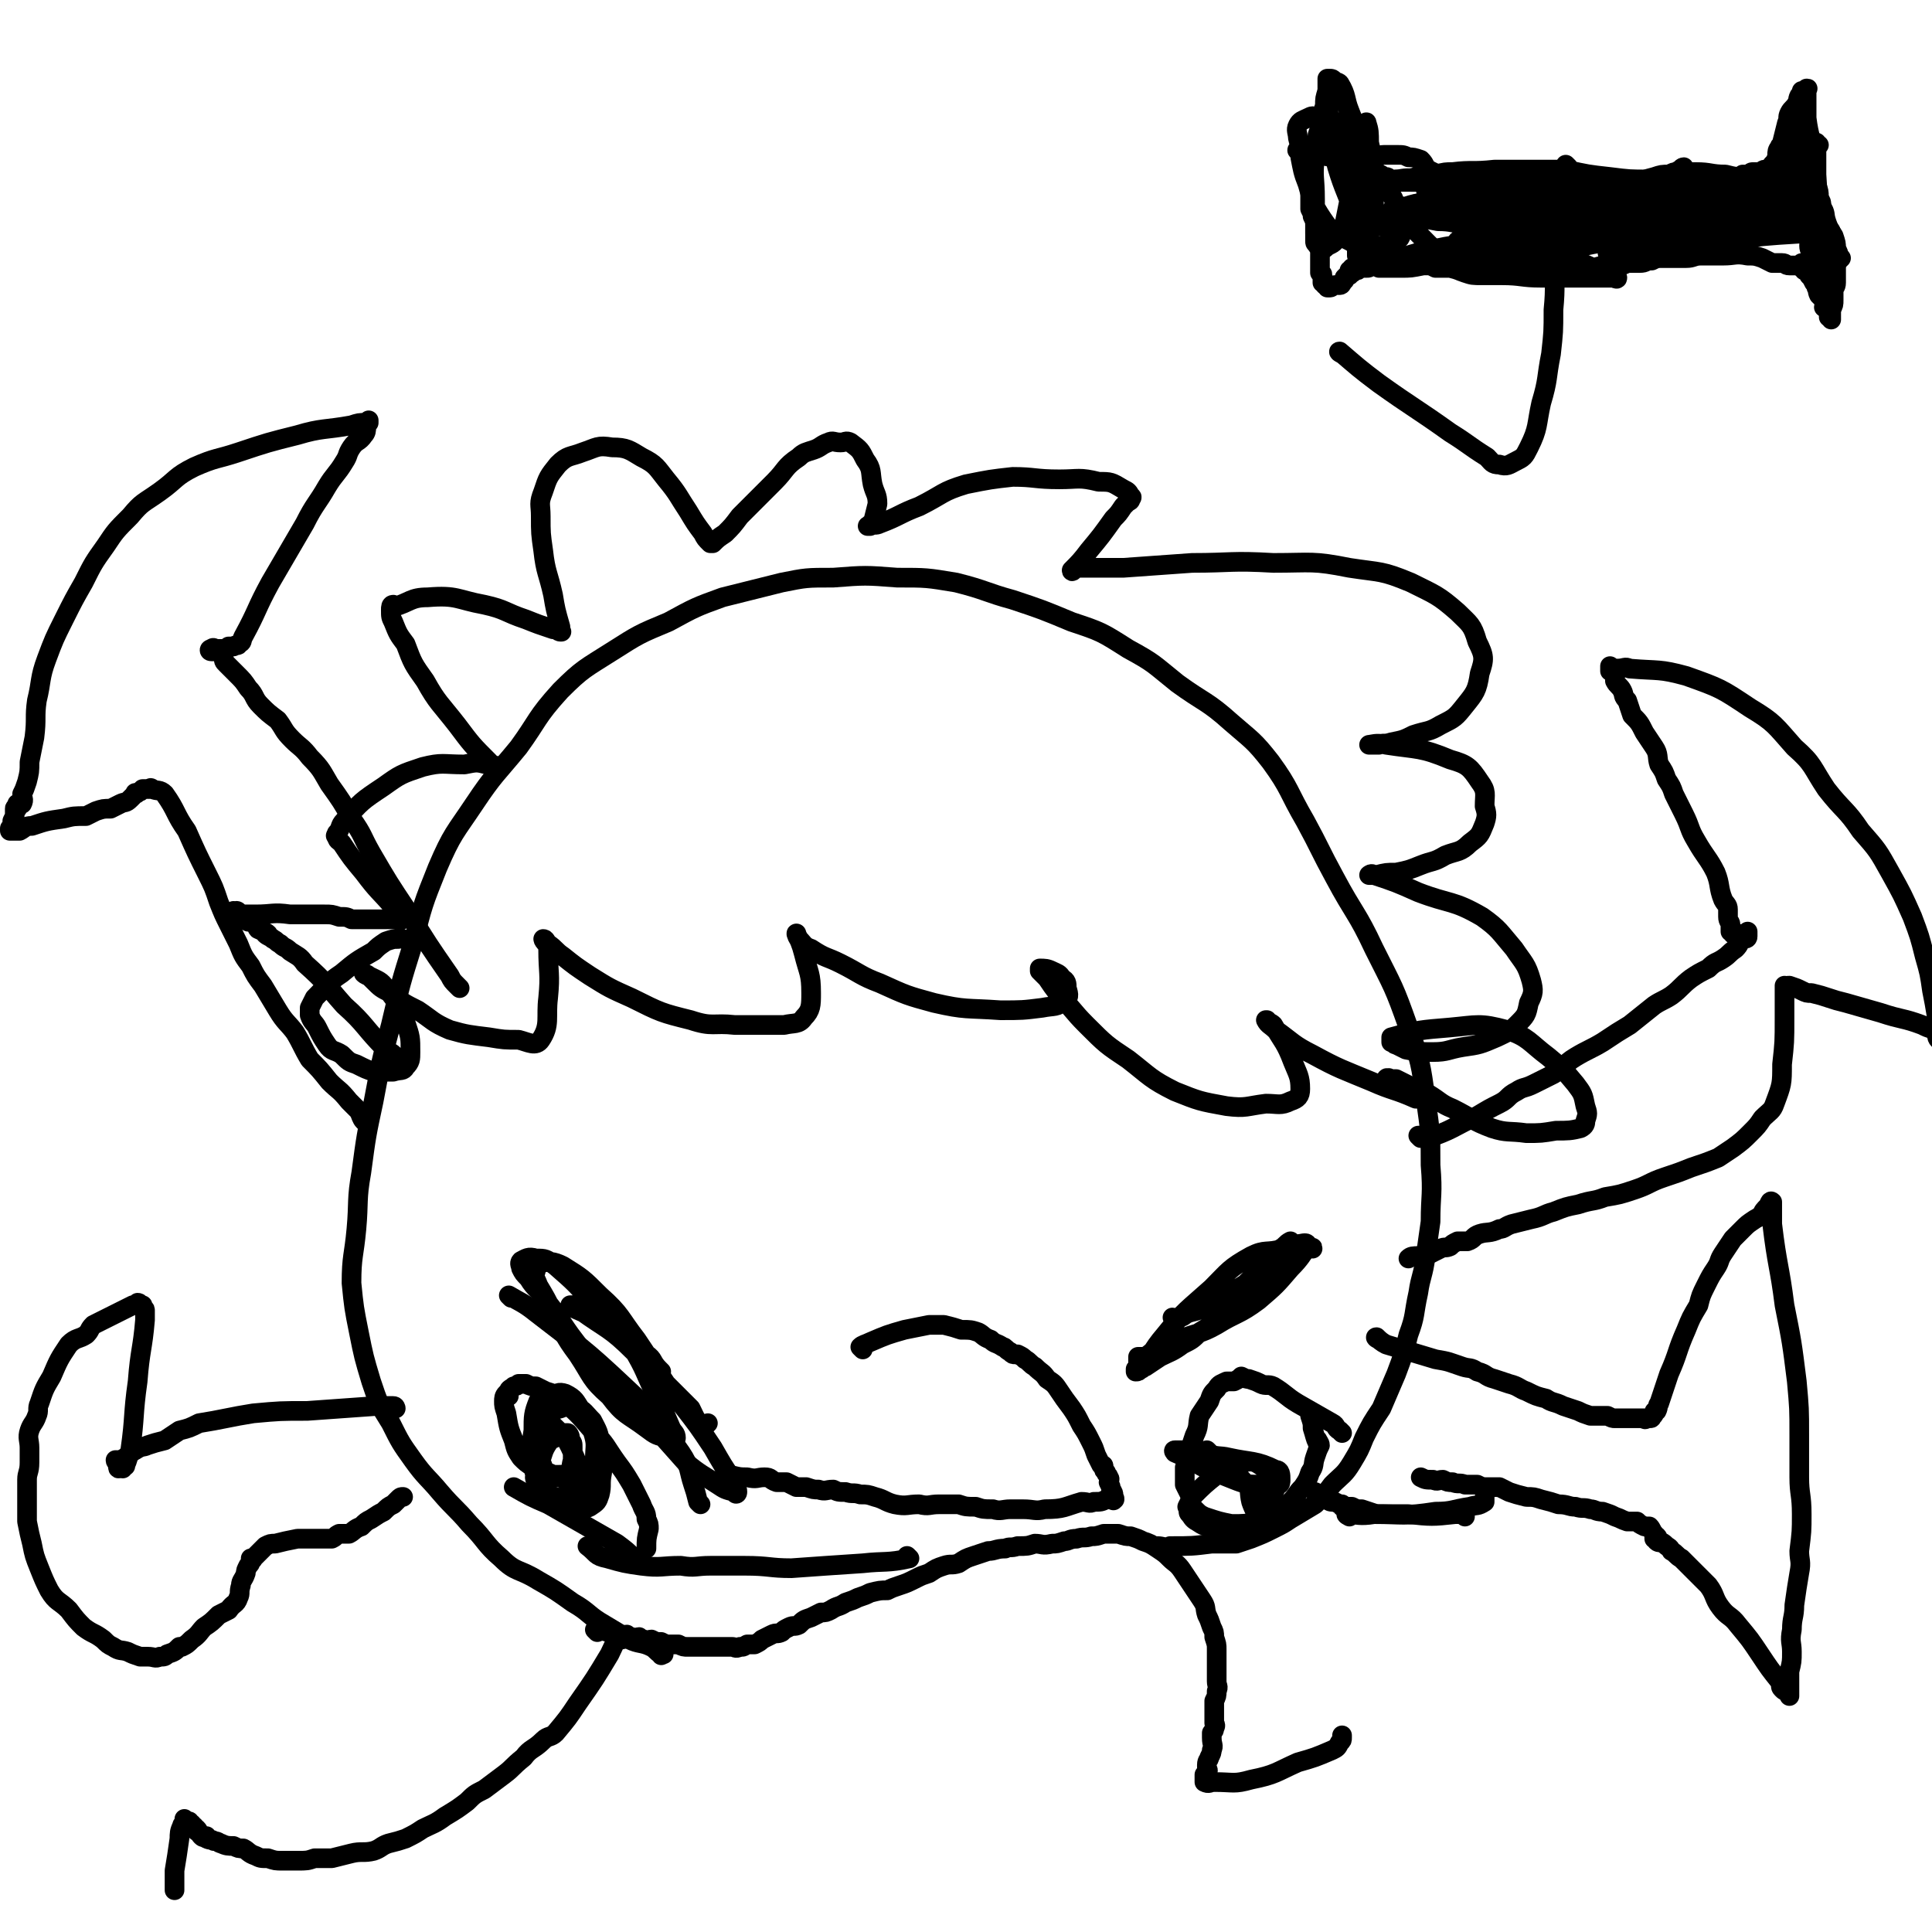 <svg viewBox='0 0 786 786' version='1.1' xmlns='http://www.w3.org/2000/svg' xmlns:xlink='http://www.w3.org/1999/xlink'><g fill='none' stroke='#000000' stroke-width='8' stroke-linecap='round' stroke-linejoin='round'><path d='M253,667c0,0 0,-2 -1,-1 -2,2 -2,3 -4,7 -6,10 -6,10 -13,20 -4,6 -4,6 -9,12 -2,2 -3,1 -5,3 -4,4 -5,3 -8,7 -5,4 -4,4 -8,7 -4,3 -4,3 -8,6 -4,2 -4,2 -7,5 -4,3 -4,3 -9,6 -4,3 -5,3 -9,5 -3,2 -3,2 -7,4 -3,1 -3,1 -7,2 -3,1 -3,2 -6,3 -4,1 -5,0 -9,1 -4,1 -4,1 -8,2 -3,0 -3,0 -7,0 -3,1 -3,1 -7,1 -3,0 -3,0 -6,0 -3,0 -3,0 -6,-1 -3,0 -3,0 -5,-1 -3,-1 -3,-2 -5,-3 -2,0 -2,0 -4,-1 -2,0 -3,0 -5,-1 -1,0 -1,-1 -3,-1 -1,-1 -1,0 -3,-1 0,0 0,0 0,-1 -1,0 -1,1 -2,0 -1,-1 -1,-2 -2,-3 0,0 0,1 0,1 0,-1 -1,-1 -1,-2 -1,0 0,0 -1,-1 0,0 0,1 -1,0 0,0 0,0 0,-1 0,0 -1,0 -1,0 -1,0 -1,1 -1,0 0,0 0,-1 0,-1 0,0 0,1 0,1 0,1 -1,1 -1,2 -1,2 -1,3 -1,5 -1,7 -1,7 -2,13 0,4 0,4 0,7 0,1 0,1 0,1 0,0 0,0 0,-1 '/><path d='M243,664c0,0 -1,-1 -1,-1 0,0 1,0 2,0 3,1 3,1 5,1 3,1 3,1 5,2 0,0 0,-1 1,-1 1,1 1,1 2,1 2,1 2,0 3,0 1,1 1,1 2,1 2,1 2,0 3,0 2,1 2,1 4,1 2,1 2,1 3,1 2,0 2,0 4,0 2,1 2,1 4,1 2,0 2,0 3,0 3,0 3,0 5,0 3,0 3,0 5,0 3,0 3,0 5,0 1,0 1,1 3,0 2,0 1,0 3,-1 2,0 2,0 3,0 2,-1 2,-1 3,-2 2,-1 2,-1 4,-2 2,-1 2,0 4,-1 1,-1 1,-1 3,-2 2,-1 2,0 4,-1 2,-2 2,-2 5,-3 2,-1 2,-1 4,-2 2,0 2,0 4,-1 3,-2 3,-1 6,-3 3,-1 3,-1 5,-2 3,-1 3,-1 5,-2 4,-1 4,-1 7,-1 2,-1 2,-1 5,-2 3,-1 3,-1 7,-3 2,-1 2,-1 5,-2 3,-2 3,-2 6,-3 3,-1 3,0 6,-1 3,-2 3,-2 6,-3 3,-1 3,-1 6,-2 3,0 3,-1 7,-1 2,-1 2,0 5,-1 4,0 4,0 7,-1 3,0 3,1 7,0 2,0 2,0 5,-1 2,0 2,-1 5,-1 3,-1 3,0 6,-1 2,0 2,0 5,-1 3,0 3,0 6,0 3,1 3,1 5,1 3,1 3,1 5,2 3,1 3,1 6,3 3,2 3,2 5,4 2,2 3,2 5,5 2,3 2,3 4,6 2,3 2,3 4,6 2,3 1,3 2,6 1,2 1,2 2,5 1,2 1,2 1,4 1,3 1,3 1,5 0,3 0,3 0,5 0,2 0,2 0,5 0,1 0,1 0,3 0,2 1,2 0,4 0,2 0,2 -1,4 0,2 0,2 0,4 0,1 0,1 0,2 0,1 0,2 0,3 0,0 0,-1 0,0 0,0 1,1 0,2 0,1 0,1 -1,2 0,1 0,1 0,2 0,3 1,3 0,5 0,1 0,1 -1,3 0,1 -1,1 -1,3 0,1 0,1 0,1 0,1 1,1 0,2 0,1 0,1 -1,1 0,1 0,1 0,1 0,0 0,0 0,1 0,0 0,0 0,0 0,1 0,1 0,1 2,1 2,0 4,0 8,0 8,1 15,-1 10,-2 10,-3 19,-7 7,-2 7,-2 14,-5 2,-1 2,-1 3,-3 1,-1 1,-1 1,-2 0,0 0,0 0,-1 '/><path d='M472,630c0,0 -2,-1 -1,-1 2,0 3,1 5,0 9,0 9,0 17,-1 5,0 5,0 10,0 3,-1 3,-1 6,-2 5,-2 5,-2 9,-4 4,-2 4,-2 7,-4 5,-3 5,-3 10,-6 4,-4 4,-4 7,-8 4,-4 5,-4 8,-9 3,-5 3,-5 5,-10 3,-6 3,-6 7,-12 3,-7 3,-7 6,-14 3,-8 3,-8 5,-16 3,-8 2,-8 4,-17 1,-7 2,-7 3,-15 1,-7 1,-7 2,-14 0,-11 1,-11 0,-23 0,-13 0,-13 -2,-27 -2,-14 -2,-15 -7,-29 -6,-17 -6,-16 -14,-32 -7,-15 -8,-14 -16,-29 -6,-11 -6,-12 -12,-23 -7,-12 -6,-13 -14,-24 -7,-9 -8,-9 -16,-16 -10,-9 -11,-8 -22,-16 -10,-8 -9,-8 -20,-14 -11,-7 -11,-7 -23,-11 -12,-5 -12,-5 -24,-9 -11,-3 -11,-4 -23,-7 -12,-2 -12,-2 -24,-2 -13,-1 -13,-1 -26,0 -11,0 -11,0 -21,2 -12,3 -12,3 -24,6 -11,4 -11,4 -22,10 -12,5 -12,5 -23,12 -11,7 -12,7 -21,16 -10,11 -9,12 -17,23 -9,11 -10,11 -18,23 -8,12 -9,12 -15,26 -6,15 -6,15 -10,31 -5,16 -5,16 -9,33 -4,15 -4,15 -7,31 -3,14 -3,14 -5,29 -2,11 -1,12 -2,23 -1,11 -2,11 -2,22 1,10 1,10 3,20 2,10 2,10 5,20 3,9 3,9 8,17 4,8 4,8 9,15 5,7 6,7 11,13 6,7 6,6 12,13 7,7 6,8 13,14 6,6 7,4 15,9 7,4 7,4 14,9 7,4 6,5 13,9 5,3 5,3 10,6 4,2 5,1 9,3 2,1 2,2 4,3 0,1 0,0 1,0 '/><path d='M161,573c0,0 0,-1 -1,-1 -3,0 -3,0 -7,0 -14,1 -14,1 -28,2 -11,0 -11,0 -22,1 -6,1 -6,1 -11,2 -5,1 -5,1 -11,2 -4,2 -4,2 -8,3 -3,2 -3,2 -6,4 -4,1 -4,1 -7,2 -2,1 -2,0 -5,2 -2,1 -1,1 -3,2 -1,1 -1,1 -3,2 0,0 -1,0 -1,0 0,1 0,0 0,0 0,0 0,0 -1,0 0,1 1,1 1,1 0,1 0,1 0,1 0,1 0,1 0,1 0,1 1,0 1,0 1,0 1,1 1,0 0,0 0,0 1,-1 0,0 0,1 0,0 1,-2 1,-3 2,-6 2,-14 1,-14 3,-28 1,-13 2,-13 3,-25 0,-2 0,-3 0,-4 0,-1 -1,0 -1,-1 0,0 0,1 0,0 0,0 0,0 0,-1 -1,0 -1,-1 -2,-1 -1,1 -1,1 -2,1 -2,1 -2,1 -4,2 -2,1 -2,1 -4,2 -2,1 -2,1 -4,2 -2,1 -2,1 -4,2 -2,2 -1,2 -3,4 -3,2 -4,1 -7,4 -4,6 -4,6 -7,13 -3,5 -3,5 -5,11 -1,2 0,3 -1,5 -1,3 -2,3 -3,6 -1,3 0,4 0,7 0,3 0,3 0,6 0,4 -1,4 -1,7 0,4 0,4 0,9 0,4 0,4 0,8 1,5 1,5 2,9 1,5 1,5 3,10 2,5 2,5 4,9 3,5 4,4 8,8 3,4 3,4 6,7 4,3 4,2 8,5 2,2 2,2 4,3 3,2 3,1 6,2 2,1 2,1 5,2 2,0 2,0 3,0 3,0 3,1 5,0 2,0 2,0 3,-1 3,-1 3,-1 5,-3 0,0 0,0 1,0 2,-1 2,-1 4,-3 3,-2 3,-3 5,-5 3,-2 3,-2 6,-5 2,-1 2,-1 4,-2 2,-3 3,-2 4,-5 1,-2 0,-2 1,-5 0,-2 1,-2 2,-5 0,-1 0,-1 1,-3 1,-1 1,-1 1,-3 0,0 1,1 1,0 0,0 0,0 1,-1 1,-1 1,-1 2,-2 1,-1 1,-1 2,-2 2,-1 2,-1 4,-1 4,-1 4,-1 9,-2 4,0 4,0 8,0 2,0 2,0 4,0 0,0 -1,0 -1,0 1,0 1,0 3,0 2,-1 1,-1 3,-2 2,0 2,0 4,0 2,-1 2,-2 5,-3 2,-2 2,-2 4,-3 3,-2 3,-2 5,-3 2,-2 2,-2 4,-3 1,-1 1,-1 2,-2 1,-1 1,-1 2,-1 0,0 0,0 0,0 '/><path d='M161,430c0,0 0,0 -1,-1 -1,-1 -2,-1 -3,-2 -9,-9 -8,-10 -17,-18 -8,-9 -7,-9 -16,-17 -2,-3 -3,-3 -6,-5 -2,-2 -2,-1 -4,-3 -2,-1 -1,-1 -3,-2 -1,-1 -2,-1 -3,-2 0,0 1,0 1,0 -1,-1 -2,-1 -4,-2 -1,-1 0,-2 -1,-3 -1,-1 -2,0 -3,0 -2,-1 -2,-1 -3,-2 -1,0 0,-1 -1,-1 -1,-1 -1,0 -2,0 0,0 0,0 0,0 0,-1 0,-1 0,-1 0,-1 0,0 1,0 0,0 0,-1 1,0 0,0 0,0 1,1 0,0 0,0 1,0 0,0 0,0 1,0 2,0 2,0 4,0 7,0 7,-1 14,0 7,0 7,0 14,0 3,0 3,0 6,1 3,0 3,0 5,1 2,0 2,0 4,0 3,0 3,0 6,0 2,0 2,0 4,0 2,0 2,0 4,0 1,0 1,0 1,0 1,0 1,0 1,0 1,0 1,0 1,0 0,-1 0,-1 0,-1 -2,-2 -2,-2 -4,-4 -6,-7 -6,-6 -12,-14 -5,-6 -5,-6 -9,-12 -1,-1 -2,-1 -2,-3 -1,0 0,0 0,-1 2,-2 1,-3 3,-5 7,-8 7,-8 16,-14 7,-5 7,-5 16,-8 8,-2 8,-1 17,-1 5,-1 5,-1 9,0 3,0 5,1 5,1 0,0 -3,0 -4,-2 -7,-7 -7,-7 -13,-15 -7,-9 -8,-9 -13,-18 -5,-7 -5,-7 -8,-15 -3,-4 -3,-4 -5,-9 -1,-2 -1,-2 -1,-5 0,-1 0,-2 1,-2 0,0 -1,1 0,1 7,-2 7,-4 14,-4 12,-1 12,1 23,3 9,2 8,3 17,6 5,2 5,2 11,4 2,0 2,1 3,1 1,0 0,0 0,0 0,0 0,-1 0,-1 0,-1 0,-1 0,-1 -2,-7 -2,-7 -3,-13 -2,-9 -3,-9 -4,-18 -1,-7 -1,-7 -1,-14 0,-5 -1,-5 1,-10 2,-6 2,-6 6,-11 4,-4 5,-3 10,-5 6,-2 6,-3 12,-2 6,0 7,1 12,4 6,3 6,4 10,9 5,6 5,7 9,13 3,5 3,5 6,9 1,2 1,2 3,4 0,0 0,0 1,0 2,-2 2,-2 5,-4 3,-3 3,-3 6,-7 7,-7 7,-7 14,-14 5,-5 4,-6 10,-10 2,-2 3,-2 6,-3 3,-1 3,-2 6,-3 2,-1 2,0 5,0 2,0 2,-1 4,0 4,3 4,3 6,7 3,4 2,5 3,10 1,4 2,4 2,8 -1,4 -1,4 -2,8 -1,0 -1,0 -1,1 0,0 -1,0 -1,0 0,0 0,0 1,0 2,-1 2,0 4,-1 8,-3 8,-4 16,-7 10,-5 9,-6 19,-9 10,-2 10,-2 19,-3 9,0 9,1 19,1 8,0 8,-1 16,1 5,0 5,0 10,3 2,1 2,1 3,3 1,0 0,1 0,1 0,1 -1,1 -1,1 -1,1 -1,1 -2,2 -2,3 -2,3 -4,5 -5,7 -5,7 -10,13 -3,4 -4,5 -7,8 0,1 1,0 1,-1 1,0 1,0 1,0 1,0 1,0 1,0 9,0 9,0 18,0 14,-1 14,-1 28,-2 16,0 16,-1 33,0 16,0 16,-1 31,2 13,2 13,1 25,6 10,5 11,5 19,12 5,5 6,5 8,12 3,6 3,7 1,13 -1,7 -2,8 -6,13 -4,5 -4,5 -10,8 -5,3 -5,2 -11,4 -4,2 -4,2 -9,3 -3,1 -3,0 -5,1 -2,0 -4,0 -4,0 1,0 3,-1 7,0 13,2 14,1 26,6 7,2 8,3 12,9 3,4 2,5 2,10 1,3 1,4 0,7 -2,5 -2,5 -6,8 -4,4 -5,3 -10,5 -5,3 -5,2 -10,4 -5,2 -5,2 -10,3 -4,0 -4,0 -8,1 -1,0 -3,0 -3,0 0,0 1,-1 2,0 9,3 9,3 18,7 13,5 14,3 26,10 7,5 7,6 13,13 4,6 5,6 7,13 1,4 1,5 -1,9 -1,5 -1,5 -5,9 -3,3 -4,3 -8,5 -7,3 -7,3 -14,4 -6,1 -6,2 -12,2 -6,0 -6,0 -11,-1 -2,-1 -2,-1 -4,-2 -1,0 -1,-1 -2,-1 0,-1 0,-2 0,-2 11,-3 12,-3 24,-4 11,-1 12,-2 23,1 9,3 9,5 17,11 6,5 6,5 11,11 3,4 3,4 4,9 1,3 1,3 0,6 0,1 0,2 -2,3 -4,1 -5,1 -10,1 -6,1 -6,1 -12,1 -7,-1 -8,0 -14,-2 -8,-3 -8,-4 -16,-8 -5,-2 -5,-3 -10,-6 -5,-2 -5,-2 -11,-4 -2,-1 -2,-1 -5,-2 0,0 0,0 -1,0 0,-1 1,0 1,0 0,0 0,-1 0,0 2,0 2,0 3,0 2,1 2,1 4,2 2,1 2,1 4,3 1,1 1,1 1,2 1,0 2,1 2,1 -1,0 -2,0 -3,0 -9,-4 -9,-3 -18,-7 -12,-5 -13,-5 -24,-11 -8,-4 -8,-5 -15,-10 -2,-2 -3,-2 -4,-4 0,0 0,0 0,0 1,0 0,0 0,0 1,1 2,1 3,2 4,7 5,7 8,15 2,5 3,6 3,11 0,3 -1,4 -4,5 -4,2 -5,1 -10,1 -8,1 -8,2 -16,1 -11,-2 -11,-2 -21,-6 -10,-5 -10,-6 -19,-13 -9,-6 -9,-6 -17,-14 -6,-6 -5,-6 -11,-12 -3,-4 -3,-4 -5,-7 -2,-2 -2,-2 -3,-3 0,0 0,-1 0,-1 2,0 3,0 5,1 2,1 3,1 4,3 2,1 2,2 2,4 1,3 1,4 -1,5 -3,3 -4,2 -9,3 -8,1 -8,1 -17,1 -14,-1 -14,0 -27,-3 -11,-3 -11,-3 -22,-8 -8,-3 -8,-4 -16,-8 -6,-3 -6,-2 -12,-6 -3,-1 -3,-2 -5,-4 -1,-1 -1,-3 -1,-2 1,2 2,4 3,8 2,8 3,8 3,16 0,5 0,7 -3,10 -2,3 -4,2 -8,3 -10,0 -10,0 -20,0 -9,-1 -9,1 -18,-2 -12,-3 -12,-3 -24,-9 -9,-4 -9,-4 -17,-9 -6,-4 -6,-4 -11,-8 -3,-2 -3,-3 -6,-5 -1,-1 -1,-2 -2,-2 0,1 2,2 2,4 0,10 1,10 0,20 -1,8 1,11 -3,17 -2,3 -5,1 -9,0 -6,0 -6,0 -12,-1 -8,-1 -9,-1 -16,-3 -7,-3 -7,-4 -13,-8 -6,-3 -6,-3 -11,-7 -4,-2 -4,-2 -7,-5 -1,-1 -1,-1 -2,-2 -1,0 -2,-1 -2,-1 0,0 1,0 2,1 4,2 5,2 7,5 5,6 5,7 8,14 2,6 2,6 2,12 0,3 0,4 -2,6 -1,2 -2,1 -5,2 -4,0 -4,0 -8,0 -3,-1 -3,-1 -7,-3 -3,-1 -3,-1 -6,-4 -3,-2 -4,-1 -6,-4 -2,-3 -2,-3 -4,-7 -1,-2 -2,-2 -3,-5 0,0 0,0 0,-1 0,-1 0,-1 0,-1 0,0 0,0 0,-1 1,-2 1,-2 2,-4 5,-5 5,-6 11,-10 6,-5 6,-5 13,-9 2,-2 2,-2 5,-4 3,-1 3,-1 5,-1 1,-1 1,0 2,0 0,0 0,0 0,0 '/><path d='M561,545c0,0 -2,-1 -1,-1 1,1 2,2 4,3 10,3 10,3 20,6 6,1 5,1 11,3 3,1 3,0 6,2 4,1 3,2 7,3 3,1 3,1 6,2 4,1 4,2 7,3 4,2 4,2 8,3 3,2 3,1 7,3 3,1 3,1 6,2 2,1 2,1 5,2 2,0 2,0 4,0 1,0 1,0 3,0 2,1 2,1 3,1 0,0 0,0 0,0 2,0 2,0 3,0 2,0 2,0 4,0 1,0 1,0 1,0 2,0 2,0 3,0 1,0 1,0 2,0 0,0 -1,1 -1,0 1,0 1,0 2,0 1,0 1,0 1,-1 1,0 1,-1 1,-1 0,-1 0,-1 1,-1 1,-2 0,-2 1,-3 2,-6 2,-6 4,-12 4,-9 3,-9 7,-18 2,-5 2,-5 5,-10 1,-4 1,-4 3,-8 2,-4 2,-4 4,-7 2,-3 1,-3 3,-6 2,-3 2,-3 4,-6 2,-2 2,-2 4,-4 2,-2 2,-2 5,-4 2,-1 3,-2 4,-3 0,0 -1,1 -1,1 0,-1 1,-2 2,-3 1,-1 1,-3 2,-2 0,3 0,5 0,9 2,17 3,17 5,33 3,15 3,15 5,31 1,11 1,11 1,22 0,8 0,8 0,17 0,7 1,7 1,15 0,7 0,7 -1,15 0,4 1,4 0,9 -1,6 -1,6 -2,13 0,5 -1,5 -1,10 -1,5 0,5 0,9 0,4 0,4 -1,8 0,3 0,3 0,6 0,2 0,2 0,3 0,1 0,1 0,1 0,0 0,-1 -1,-2 0,0 0,1 0,0 -1,0 -1,0 -2,-1 -1,-1 0,-1 -1,-3 -4,-5 -4,-5 -8,-11 -4,-6 -4,-6 -9,-12 -3,-4 -4,-3 -7,-7 -3,-4 -2,-5 -5,-9 -3,-3 -3,-3 -6,-6 -2,-2 -2,-2 -5,-5 -2,-1 -2,-2 -4,-3 -1,-2 -1,-1 -3,-3 -1,-1 -2,0 -3,-1 0,-1 1,-1 0,-2 0,0 -1,1 -1,1 0,-1 0,-1 0,-2 -1,-1 -1,-2 -2,-3 -1,0 -1,0 -2,0 -2,-1 -2,-1 -3,-2 -2,0 -2,0 -4,0 -3,-1 -2,-1 -5,-2 -2,-1 -2,-1 -5,-2 -3,0 -3,-1 -5,-1 -3,-1 -3,0 -6,-1 -3,0 -3,-1 -7,-1 -3,-1 -3,-1 -7,-2 -3,-1 -3,-1 -6,-1 -4,-1 -4,-1 -7,-2 -2,-1 -2,-1 -4,-2 -2,0 -2,0 -5,0 -2,0 -2,0 -4,-1 -3,0 -3,0 -5,0 -2,-1 -3,0 -5,-1 -2,0 -2,0 -4,-1 -2,0 -2,1 -4,0 -3,0 -3,0 -5,-1 '/><path d='M596,617c0,0 -1,-1 -1,-1 -2,0 -2,0 -3,0 -9,1 -10,1 -19,0 -6,0 -6,0 -13,0 -3,-1 -3,-1 -6,-2 -2,0 -2,0 -4,-1 -2,0 -2,0 -4,0 0,0 1,0 0,-1 -1,0 -1,0 -3,-1 -2,0 -2,0 -3,-1 -2,-1 -2,-1 -4,-2 -1,-1 -1,-1 -1,-1 '/><path d='M549,617c0,0 -2,-1 -1,-1 4,0 5,1 11,0 12,0 12,1 25,-1 7,0 7,-1 14,-2 3,-1 3,0 6,-2 0,0 0,-1 0,-2 0,0 0,0 0,0 '/><path d='M351,549c0,0 -1,-1 -1,-1 1,-1 2,-1 4,-2 7,-3 7,-3 14,-5 5,-1 5,-1 10,-2 3,0 3,0 6,0 4,1 4,1 7,2 4,0 4,0 7,1 2,1 2,2 5,3 2,2 2,1 5,3 1,0 1,1 3,2 1,1 1,1 2,1 1,0 1,0 1,0 2,1 2,1 3,2 2,1 2,2 4,3 3,3 3,2 5,5 3,2 3,2 5,5 2,3 2,3 5,7 2,3 2,3 4,7 2,3 2,3 4,7 1,2 1,2 2,5 1,2 1,2 2,4 1,0 1,0 1,1 0,1 0,1 1,2 0,1 1,1 1,2 1,1 0,1 0,2 1,2 1,2 1,3 1,1 1,2 1,2 0,0 -1,-1 -1,-1 0,1 1,1 1,2 1,1 0,1 0,1 0,0 1,0 0,0 0,1 0,0 -1,0 -1,0 -1,0 -2,0 -2,1 -2,1 -5,1 -2,1 -2,0 -5,0 -7,2 -7,3 -15,3 -4,1 -4,0 -9,0 -3,0 -3,0 -5,0 -3,0 -4,1 -7,0 -4,0 -4,0 -7,-1 -4,0 -4,0 -7,-1 -4,0 -4,0 -8,0 -4,0 -4,1 -8,0 -5,0 -5,1 -10,0 -4,-1 -4,-2 -8,-3 -3,-1 -3,-1 -6,-1 -3,-1 -3,0 -6,-1 -3,0 -3,0 -5,-1 -3,0 -3,1 -6,0 -2,0 -2,0 -5,-1 -2,0 -2,0 -4,0 -2,-1 -2,-1 -4,-2 -2,0 -2,0 -4,0 -3,-1 -2,-2 -5,-2 -3,0 -3,1 -7,0 -3,0 -3,0 -7,-1 -1,0 -1,0 -1,-1 '/><path d='M370,634c0,0 -1,-1 -1,-1 0,0 1,1 1,1 -9,2 -10,1 -19,2 -15,1 -15,1 -29,2 -9,0 -9,-1 -19,-1 -7,0 -7,0 -14,0 -6,0 -6,1 -12,0 -8,0 -8,1 -16,0 -7,-1 -7,-1 -14,-3 -5,-1 -4,-2 -8,-5 '/><path d='M219,575c0,0 -1,-1 -1,-1 2,1 3,2 5,4 6,6 7,6 10,13 2,4 2,5 2,9 0,2 -1,2 -2,2 -2,1 -3,0 -5,-1 -2,0 -2,0 -4,-1 -2,-1 -2,-1 -3,-3 -1,-3 -2,-3 -2,-6 -1,-4 -1,-4 0,-8 0,-3 0,-4 2,-6 3,-3 3,-3 7,-4 3,-1 4,-2 6,-1 4,2 4,3 7,6 2,4 3,5 3,10 1,5 1,5 1,11 -1,5 0,5 -1,9 -1,3 -1,3 -4,5 -2,1 -3,1 -6,1 -3,0 -4,1 -6,-1 -4,-2 -3,-3 -6,-6 -1,-2 -2,-2 -3,-5 -2,-3 -2,-4 -2,-8 -1,-6 -1,-6 0,-12 0,-6 0,-7 2,-12 1,-2 2,-2 5,-2 3,-1 3,-2 6,-1 4,2 4,3 6,6 3,4 4,4 5,9 2,6 1,6 1,12 0,5 0,5 -2,9 -1,3 -1,4 -3,5 -2,2 -3,1 -6,1 -2,1 -2,1 -5,0 -2,0 -2,-1 -4,-3 -2,0 -2,0 -3,-2 -1,-1 -1,-1 -1,-2 0,0 0,1 0,1 0,-1 -1,-2 0,-3 0,-3 0,-3 2,-6 1,-3 1,-4 3,-7 1,-2 2,-1 4,-3 1,0 1,0 2,-1 1,0 1,0 2,0 1,1 1,2 1,3 1,1 1,1 1,3 0,3 0,3 0,5 -1,3 0,4 -2,5 -1,1 -2,1 -5,1 -2,0 -2,-1 -4,-1 -3,-1 -3,-1 -5,-2 -3,-2 -3,-2 -5,-4 -2,-3 -2,-3 -3,-7 -2,-5 -2,-5 -3,-11 -1,-3 -1,-3 -1,-5 0,-1 0,-2 1,-3 0,0 0,1 1,1 0,-1 -1,-1 0,-2 0,-1 1,-1 2,-2 1,0 1,0 2,-1 1,0 1,0 3,0 2,1 2,1 4,1 2,1 2,1 4,2 3,1 4,1 6,3 7,6 7,6 13,13 6,6 5,6 10,13 3,4 3,4 6,9 2,4 2,4 4,8 1,3 2,3 2,6 1,2 1,2 1,4 -1,4 -1,4 -1,8 '/><path d='M259,635c0,0 0,-1 -1,-1 -3,-3 -3,-3 -7,-6 -14,-8 -14,-8 -28,-16 -7,-3 -7,-3 -14,-7 '/><path d='M208,528c0,0 -1,-1 -1,-1 5,3 6,3 11,7 18,14 19,14 36,30 13,12 13,13 23,27 4,6 3,7 5,13 1,3 1,3 2,7 1,1 1,1 1,1 '/><path d='M269,558c0,0 0,0 -1,-1 -3,-3 -2,-4 -5,-6 -9,-7 -9,-7 -18,-13 -6,-4 -6,-3 -12,-6 -1,0 -1,0 -1,-1 0,0 1,0 1,0 0,0 -1,0 0,0 1,1 1,1 3,2 11,8 12,7 22,17 11,9 10,10 19,21 7,9 7,9 13,18 4,7 4,7 8,13 1,3 2,3 2,5 0,1 -1,1 -1,0 -4,-1 -4,-1 -7,-3 -6,-4 -7,-4 -13,-9 -8,-9 -8,-9 -16,-18 -9,-9 -9,-8 -17,-18 -8,-8 -8,-8 -14,-16 -5,-7 -5,-8 -10,-14 -3,-5 -4,-4 -7,-9 -2,-2 -2,-2 -3,-4 0,-1 -1,-2 0,-3 2,-1 3,-2 6,-1 4,0 4,0 8,3 8,7 8,7 15,15 8,9 9,9 16,18 6,10 5,10 10,20 3,6 3,6 6,13 1,2 2,2 2,4 0,1 -2,1 -3,0 -5,-1 -5,-1 -9,-4 -8,-6 -9,-5 -15,-13 -8,-7 -7,-8 -13,-17 -6,-8 -5,-8 -10,-17 -3,-6 -3,-6 -6,-11 -1,-3 -2,-3 -1,-6 0,-2 0,-3 2,-3 3,-1 5,-1 9,1 8,5 8,5 15,12 9,8 8,9 15,18 6,9 6,9 12,18 5,5 5,5 10,10 2,4 2,5 5,7 0,1 1,0 2,-1 '/><path d='M546,583c0,0 -1,-1 -1,-1 -2,-1 -1,-2 -3,-3 -7,-4 -7,-4 -14,-8 -5,-3 -5,-4 -10,-7 -2,-1 -3,0 -5,-1 -2,-1 -2,-1 -5,-2 -1,0 -1,0 -3,-1 0,0 0,0 0,0 -1,1 -1,1 -3,2 -1,0 -2,0 -3,0 -2,1 -3,1 -4,3 -2,2 -2,2 -3,5 -2,3 -2,3 -4,6 -1,4 0,4 -2,8 -1,3 -1,3 -2,6 -1,4 -1,4 -2,7 0,3 0,4 0,7 1,2 1,2 2,4 1,3 0,4 2,6 2,2 2,2 4,3 6,2 6,2 11,3 5,0 6,0 11,-1 4,-1 4,-1 7,-3 4,-2 3,-2 6,-5 3,-3 2,-3 5,-6 2,-3 2,-3 3,-6 2,-3 1,-3 2,-6 1,-3 1,-3 2,-5 0,-1 -1,-2 -1,-2 0,-1 0,1 0,1 -1,-2 -1,-3 -2,-6 0,-2 0,-2 -1,-5 '/><path d='M492,591c0,0 -1,-1 -1,-1 0,0 0,1 0,1 4,2 5,1 9,2 9,2 11,1 19,5 2,0 2,2 2,4 0,1 0,2 -1,2 -3,1 -4,1 -7,0 -5,0 -6,0 -11,-2 -5,-2 -5,-2 -10,-4 -5,-2 -5,-3 -9,-5 -2,-1 -3,-1 -5,-2 0,0 -1,-1 0,-1 2,0 2,0 5,0 7,3 7,3 14,6 5,3 6,3 10,8 2,2 1,3 2,7 1,3 2,4 2,6 -1,2 -2,3 -4,3 -3,2 -3,1 -7,1 -3,1 -3,1 -6,0 -4,0 -4,0 -7,-2 -2,-1 -2,-2 -3,-3 -1,-1 0,-1 -1,-3 0,0 0,0 0,0 1,-2 1,-2 2,-4 5,-5 5,-5 10,-9 5,-4 6,-5 11,-5 4,-1 5,0 8,2 3,2 4,2 5,5 1,2 0,3 -1,6 0,1 0,1 -1,2 -2,1 -3,1 -5,2 '/><path d='M526,506c0,0 -1,-1 -1,-1 -2,1 -2,2 -4,3 -7,7 -7,7 -14,14 -5,6 -4,7 -10,13 -4,4 -4,4 -9,7 -3,3 -3,3 -7,5 -4,3 -5,3 -9,5 -3,2 -3,2 -6,4 -1,0 -1,1 -2,1 -1,1 -1,0 -2,0 0,1 0,1 0,1 1,0 1,0 2,-1 5,-6 4,-7 10,-14 8,-10 9,-10 19,-19 7,-7 7,-8 16,-13 6,-3 6,-1 13,-3 3,-1 3,-1 7,-2 1,0 3,-1 3,1 -2,3 -3,5 -7,9 -6,7 -6,7 -13,13 -8,6 -9,5 -17,10 -7,4 -8,3 -15,6 -4,2 -4,2 -9,4 -3,1 -2,1 -5,3 -2,0 -2,0 -3,0 0,1 0,2 0,2 5,-1 5,-2 10,-4 9,-4 9,-4 17,-9 10,-7 9,-8 18,-15 7,-5 7,-6 13,-11 4,-3 4,-2 9,-5 1,-1 1,-2 2,-2 1,-1 1,0 2,0 0,-1 0,0 -1,0 -1,0 -1,-1 -1,0 -6,2 -6,2 -11,6 -9,5 -9,5 -17,10 -6,4 -6,4 -12,7 -4,2 -4,2 -8,3 -3,1 -2,2 -5,2 -1,1 -1,0 -2,0 '/><path d='M578,463c0,0 -1,-1 -1,-1 0,0 0,0 1,0 3,-1 3,0 6,0 8,-3 8,-4 17,-8 5,-3 5,-3 9,-5 4,-2 3,-3 7,-5 3,-2 3,-1 7,-3 4,-2 4,-2 8,-4 5,-3 4,-4 9,-7 5,-3 6,-3 11,-6 6,-4 6,-4 11,-7 5,-4 5,-4 10,-8 3,-2 4,-2 7,-4 4,-3 4,-4 8,-7 3,-2 3,-2 7,-4 3,-3 3,-2 6,-4 3,-2 2,-2 5,-4 2,-2 1,-2 3,-4 1,0 2,0 2,-1 0,-1 0,-1 0,-2 0,0 0,1 0,1 0,0 0,-1 0,-1 0,0 0,0 -1,1 0,0 0,0 -1,0 -1,0 -1,0 -1,0 -1,0 -1,0 -1,0 -1,0 -1,0 -1,0 0,0 0,0 -1,0 0,-1 -1,-1 -1,-1 0,-1 0,-2 0,-3 0,-1 -1,-1 -1,-3 0,-2 0,-2 0,-3 0,-2 -1,-2 -2,-4 -2,-5 -1,-6 -3,-11 -3,-6 -4,-6 -8,-13 -3,-5 -2,-5 -5,-11 -2,-4 -2,-4 -4,-8 -1,-3 -1,-3 -3,-6 -1,-3 -1,-3 -3,-6 -1,-3 0,-4 -2,-7 -2,-3 -2,-3 -4,-6 -2,-4 -2,-4 -5,-7 -1,-3 -1,-3 -2,-6 -2,-2 -1,-2 -2,-4 -1,-2 -2,-2 -3,-4 0,-1 0,-1 0,-2 0,-1 0,-1 -1,-2 0,0 0,0 -1,0 0,-1 0,-1 0,-2 0,0 0,1 0,1 1,0 1,0 2,0 0,0 0,0 1,0 3,0 3,-1 5,0 12,1 12,0 23,3 14,5 14,5 26,13 10,6 10,7 18,16 8,7 7,8 13,17 7,9 8,8 14,17 7,8 7,8 12,17 5,9 5,9 9,18 3,8 3,8 5,16 2,7 2,7 3,14 1,5 1,5 2,11 0,3 -1,4 0,7 0,2 1,2 2,3 0,1 1,0 1,1 1,0 0,1 0,1 0,0 0,-1 0,-1 0,-1 -1,-1 -1,-1 -1,-1 0,-2 -1,-2 -1,-2 -1,-2 -2,-3 -3,-1 -3,-1 -5,-2 -8,-3 -8,-2 -17,-5 -7,-2 -7,-2 -14,-4 -4,-1 -4,-1 -7,-2 -3,-1 -3,-1 -7,-2 -2,0 -2,0 -4,-1 -2,-1 -2,-1 -5,-2 -1,0 -1,0 -2,1 0,0 0,0 0,0 0,-1 0,-1 0,-1 0,0 0,0 0,1 0,1 0,1 0,2 0,1 0,1 0,3 0,4 0,4 0,7 0,10 0,10 -1,19 0,8 0,8 -3,16 -1,3 -2,3 -5,6 -2,3 -2,3 -5,6 -3,3 -3,3 -7,6 -3,2 -3,2 -6,4 -5,2 -5,2 -11,4 -5,2 -5,2 -11,4 -6,2 -6,3 -12,5 -6,2 -6,2 -12,3 -5,2 -5,1 -11,3 -5,1 -5,1 -10,3 -4,1 -4,2 -9,3 -4,1 -4,1 -8,2 -3,1 -3,2 -5,2 -4,2 -5,1 -8,2 -3,1 -2,2 -5,3 -2,0 -2,0 -4,0 -2,1 -2,1 -3,2 -2,1 -2,0 -4,1 -2,1 -2,1 -4,2 0,0 0,0 0,0 -2,0 -2,0 -5,1 -2,0 -3,0 -4,1 '/><path d='M187,402c0,0 0,0 -1,-1 -2,-2 -2,-2 -3,-4 -9,-13 -9,-13 -17,-26 -8,-12 -8,-12 -15,-24 -4,-7 -3,-7 -8,-14 -4,-7 -4,-7 -9,-14 -3,-5 -3,-6 -8,-11 -3,-4 -4,-4 -7,-7 -4,-4 -3,-4 -6,-8 -4,-3 -4,-3 -7,-6 -3,-3 -2,-4 -5,-7 -2,-3 -2,-3 -5,-6 -2,-2 -2,-2 -4,-4 -1,-1 -1,-1 -1,-3 0,0 0,0 0,0 -1,-1 -1,-1 -2,-2 0,0 0,0 0,0 -1,-1 -1,0 -2,0 -1,0 -1,0 -1,0 -1,0 -1,-1 0,-1 1,-1 1,0 2,0 1,0 1,0 2,0 0,0 0,0 0,0 1,0 1,0 2,0 1,0 1,-1 1,-1 1,0 1,0 2,0 1,-1 2,0 2,-1 2,-1 1,-1 2,-3 6,-11 5,-11 11,-22 7,-12 7,-12 14,-24 4,-8 5,-8 9,-15 3,-5 4,-5 7,-10 2,-3 1,-3 3,-6 2,-3 3,-2 5,-5 1,-1 1,-2 1,-3 0,0 0,0 0,0 0,-1 0,-1 1,-2 0,0 0,-1 0,-1 0,0 -1,1 -1,1 -3,0 -3,0 -6,1 -11,2 -12,1 -22,4 -12,3 -12,3 -24,7 -9,3 -9,2 -18,6 -8,4 -7,5 -14,10 -7,5 -7,4 -12,10 -6,6 -6,6 -10,12 -5,7 -5,7 -9,15 -4,7 -4,7 -8,15 -4,8 -4,8 -7,16 -3,8 -2,9 -4,17 -1,7 0,7 -1,15 -1,5 -1,5 -2,10 0,4 0,4 -1,8 -1,3 -1,3 -2,5 0,2 1,2 0,4 0,0 -1,0 -2,1 0,0 0,-1 0,-1 0,0 0,1 0,1 0,0 0,1 0,1 0,0 -1,-1 -1,0 0,0 0,1 0,2 0,1 0,1 -1,3 0,1 0,1 0,2 0,1 -1,1 -1,1 0,1 0,1 0,1 2,0 2,0 4,0 2,-1 2,-2 5,-2 6,-2 6,-2 13,-3 4,-1 4,-1 9,-1 2,-1 2,-1 4,-2 3,-1 3,-1 6,-1 2,-1 2,-1 4,-2 2,-1 2,0 4,-2 1,-1 1,-1 2,-2 0,-1 0,0 0,0 1,0 1,-1 2,-1 1,-1 1,-1 2,-1 0,0 -1,0 -1,0 0,0 1,0 1,0 1,0 1,0 1,0 0,0 0,0 1,0 0,0 0,-1 1,0 2,1 3,0 5,2 5,7 4,8 9,15 4,9 4,9 8,17 3,6 3,6 5,12 2,5 2,5 4,9 2,4 2,4 4,8 2,5 2,5 5,9 2,4 2,4 5,8 3,5 3,5 6,10 3,5 4,5 7,9 3,5 3,6 6,11 4,4 4,4 8,9 4,4 4,3 8,8 2,2 2,2 4,4 1,2 1,3 2,4 1,0 0,0 0,0 0,0 0,0 1,1 '/><path d='M546,144c0,0 -2,-1 -1,-1 7,6 8,7 16,13 14,10 15,10 29,20 8,5 7,5 15,10 2,2 2,3 5,3 3,1 4,0 6,-1 4,-2 4,-2 6,-6 4,-8 3,-9 5,-18 3,-10 2,-10 4,-20 1,-9 1,-9 1,-18 1,-10 0,-10 1,-19 1,-8 1,-8 2,-16 0,-6 0,-6 0,-11 0,-3 0,-3 0,-6 0,-2 0,-2 0,-3 0,-1 0,0 0,0 1,-1 2,-1 1,-1 0,-1 0,-1 -1,-1 0,0 0,0 -1,0 -3,0 -3,0 -6,0 -10,0 -10,0 -20,0 -9,1 -9,0 -17,1 -3,0 -3,0 -7,1 -4,0 -4,1 -8,1 -3,1 -3,0 -7,1 -2,0 -2,1 -4,1 -2,0 -2,0 -3,0 0,0 1,0 1,0 -1,0 -2,0 -2,0 1,0 3,0 5,0 11,0 11,0 22,0 11,1 11,2 22,2 7,0 7,-1 13,-1 8,0 8,0 15,0 7,0 7,-1 15,-1 6,0 6,1 13,0 4,-1 3,-1 7,-2 3,-1 3,-1 6,-1 2,-1 2,-1 3,-1 1,-1 2,-1 2,-1 0,0 -1,1 -1,1 0,0 1,-2 2,-2 0,0 -1,2 0,2 2,0 3,0 5,0 6,0 6,1 12,1 4,1 4,1 9,1 2,0 2,-1 5,-2 1,0 1,0 3,0 1,0 1,0 1,0 1,0 1,0 1,0 1,0 1,0 2,0 0,0 -1,-1 -1,-1 0,-1 0,-1 0,-1 0,0 -1,0 -1,0 0,0 0,-1 0,-1 1,-1 1,-1 2,-3 0,0 0,0 0,-1 0,-1 0,-2 1,-3 0,-1 1,-1 1,-2 1,-4 1,-4 2,-8 1,-2 0,-2 1,-4 1,-2 2,-2 3,-4 1,-1 0,-1 1,-3 1,0 1,0 1,-1 0,-1 0,-1 0,-1 1,0 1,0 1,0 1,0 1,-1 1,-1 1,0 0,0 0,1 0,1 0,1 0,2 0,1 0,1 0,3 0,3 0,3 0,6 1,8 2,8 3,16 1,6 0,6 1,11 1,3 1,3 1,5 0,2 1,2 1,4 1,4 1,4 2,7 1,2 0,2 1,5 0,3 -1,3 0,6 1,1 1,1 2,3 0,2 1,1 1,3 0,2 0,4 0,5 0,0 0,-3 0,-3 0,1 0,3 0,5 0,2 -1,2 -1,3 0,2 0,2 0,4 0,2 0,2 -1,4 0,2 0,2 0,4 0,0 0,0 0,0 0,-1 -1,-1 -1,-1 0,-1 0,-1 0,-1 0,-1 0,-1 0,-1 0,-2 0,-2 -1,-3 0,-1 -1,-1 -1,-2 -1,-1 -1,-1 -2,-2 -1,-2 0,-2 -1,-3 0,-1 0,-1 -1,-2 -1,-2 -1,-2 -2,-3 0,-1 0,-1 -1,-2 -1,0 -1,0 -1,0 0,-1 -1,-1 -1,-1 0,-1 0,-1 0,-2 0,0 0,1 -1,1 0,0 0,0 -1,0 -1,0 -1,0 -3,0 -2,0 -1,-1 -3,-1 -2,0 -2,0 -4,0 -2,-1 -2,-1 -4,-2 -3,-1 -3,-1 -6,-1 -5,-1 -5,0 -10,0 -5,0 -5,0 -9,0 -3,0 -3,1 -6,1 -2,0 -2,0 -5,0 -2,0 -2,0 -4,0 -3,0 -3,0 -5,1 -3,0 -2,1 -5,1 -2,0 -2,0 -4,0 -2,0 -2,1 -4,1 -1,0 -1,0 -3,0 -2,0 -2,1 -3,1 -1,0 1,-1 0,-1 -1,0 -2,0 -4,1 -1,0 -1,0 -3,0 -1,0 -1,0 -3,0 -1,0 -1,-1 -3,-1 -2,0 -2,0 -3,0 -1,0 -1,0 -3,0 -1,-1 -1,-1 -2,-1 0,-1 0,0 0,0 0,0 -1,0 -1,0 -1,0 -1,0 -2,0 -1,0 -1,0 -1,0 -1,0 -1,0 -2,0 0,0 0,0 -1,0 0,0 0,0 -1,0 -1,-1 -1,-1 -1,-2 '/><path d='M638,68c0,0 -1,-1 -1,-1 0,0 -1,2 0,2 9,2 9,2 18,3 8,1 8,1 16,1 5,0 5,0 9,0 3,0 3,1 6,1 2,0 2,0 4,0 3,0 3,0 6,0 2,0 2,0 4,0 1,0 1,0 2,0 1,0 1,0 1,0 1,-1 1,-1 1,-1 1,-1 2,0 3,0 1,0 1,-1 2,-2 1,0 1,0 2,0 1,0 1,-1 2,-1 1,0 1,0 2,0 2,0 2,-1 3,-1 1,0 1,0 3,0 0,0 0,0 1,0 0,0 0,0 1,0 1,0 1,0 1,0 1,0 1,0 2,0 1,0 1,0 2,0 1,0 1,0 2,0 1,0 1,0 2,0 0,0 0,0 1,0 0,0 0,0 0,0 1,0 1,1 1,1 0,1 1,0 1,1 0,0 0,1 0,1 1,2 1,2 2,3 1,1 0,1 1,2 0,0 1,0 1,1 1,1 0,1 1,3 1,1 1,1 1,3 2,3 1,3 2,6 1,3 1,3 3,6 1,3 1,3 1,5 1,2 1,2 1,3 0,1 0,2 0,2 '/><path d='M737,63c-1,0 -1,-1 -1,-1 0,10 1,11 2,22 1,9 0,9 1,18 0,5 1,5 1,9 1,4 0,4 1,7 1,3 1,3 2,5 0,1 -1,2 -1,2 '/><path d='M740,59c-1,0 -1,-1 -1,-1 -1,0 0,1 0,2 0,5 0,5 0,11 1,14 0,14 2,27 0,3 0,3 1,6 0,1 0,1 0,1 0,1 0,1 0,1 '/><path d='M591,73c0,0 -1,-1 -1,-1 -1,0 -1,1 -2,1 -3,0 -3,0 -5,1 -3,0 -3,0 -7,0 -1,0 -1,0 -2,0 -1,0 -1,-1 -1,-1 -2,0 -2,0 -3,0 -1,0 -1,0 -2,0 -1,0 -1,0 -2,0 -1,0 -1,-1 -2,-1 0,0 0,0 0,0 0,0 0,0 -1,0 0,0 0,0 0,0 0,0 -1,0 -1,0 0,-1 0,-1 -1,-1 0,0 0,0 0,0 -1,0 -1,0 -1,0 0,-1 0,-1 -1,-1 0,-1 0,-1 -1,-1 0,-1 0,-2 -1,-3 -2,-5 -2,-5 -4,-11 -3,-7 -3,-7 -6,-14 -1,-3 -2,-2 -3,-5 -1,0 -1,0 -1,-1 0,0 0,0 -1,0 -1,1 -1,1 -2,2 -1,3 -1,3 -1,6 -1,3 -1,3 -2,6 0,3 0,3 -1,6 0,2 -1,2 -1,5 -1,3 0,3 -1,6 0,3 0,3 0,5 -1,3 -1,3 -1,5 0,3 0,3 0,5 0,2 0,2 0,4 1,2 1,2 1,3 1,2 1,2 1,4 0,1 0,2 0,3 1,1 1,1 1,3 1,1 0,2 0,2 1,1 2,0 2,0 0,0 -1,0 -1,1 0,0 0,0 0,1 0,1 0,1 0,2 0,1 0,1 0,2 0,0 0,0 0,1 0,1 0,1 0,1 0,1 0,1 0,1 0,0 0,0 0,1 0,0 0,0 0,1 1,1 1,0 1,1 0,0 0,0 0,1 0,0 0,0 0,1 0,0 0,1 0,1 1,0 1,0 1,0 1,0 0,1 0,1 1,0 1,0 1,0 1,0 0,1 0,1 1,0 1,0 1,0 1,0 1,-1 2,-1 1,0 1,0 2,0 1,0 1,-1 1,-1 1,-1 1,-1 1,-1 0,-1 0,-1 0,-1 1,-1 1,-1 2,-2 0,0 0,1 0,1 0,-1 0,-1 0,-2 1,0 1,1 1,1 1,0 0,-1 0,-2 1,0 1,1 1,1 1,0 1,0 1,0 1,0 0,-1 0,-1 1,0 1,0 2,0 0,0 0,0 0,0 1,0 1,0 1,0 1,0 1,0 1,0 1,0 1,0 1,-1 0,0 0,-1 0,-1 1,0 1,1 1,1 1,0 1,0 1,0 1,0 1,0 1,0 1,0 1,0 2,0 1,0 1,0 1,0 2,0 2,-1 3,-1 1,0 1,0 2,0 0,0 0,0 1,0 1,0 1,0 2,0 0,0 0,0 1,0 0,0 0,0 1,-1 0,0 0,-1 1,-1 0,0 0,1 1,1 2,0 2,0 3,0 1,0 1,0 1,0 2,0 2,0 3,0 1,0 1,0 3,0 1,0 1,0 3,0 1,0 1,0 1,0 2,0 2,0 4,0 2,0 2,0 4,0 3,-1 3,-1 7,-1 3,-1 3,0 7,0 5,0 5,0 9,0 2,0 2,0 4,0 1,0 1,-1 2,-2 0,0 -1,1 -1,1 0,0 1,-1 1,-1 '/><path d='M529,62c0,0 -2,-1 -1,-1 1,0 2,0 4,1 8,2 8,1 16,4 9,4 10,4 16,11 4,4 3,5 5,11 1,3 2,3 1,6 0,2 0,3 -2,4 -3,2 -4,2 -8,2 -6,0 -6,1 -11,-2 -6,-3 -7,-3 -11,-9 -4,-6 -4,-7 -6,-14 -2,-5 -2,-6 -3,-11 0,-4 0,-4 -1,-8 0,-2 -1,-3 0,-5 1,-2 2,-2 4,-3 2,-1 2,-1 4,0 4,1 4,1 6,3 3,3 3,4 4,8 2,5 2,5 2,11 1,5 1,5 1,11 -1,5 -1,5 -2,10 -1,3 -1,4 -3,6 -2,3 -3,2 -5,4 -1,0 -1,0 -2,0 -1,-1 -1,-1 -1,-2 -1,0 -1,0 -1,-1 0,-9 0,-9 0,-17 0,-9 -1,-9 0,-17 1,-5 1,-6 4,-10 2,-3 3,-3 6,-4 2,-1 3,-2 5,-1 2,1 3,1 4,4 1,4 1,4 2,9 1,5 0,5 1,11 1,5 2,6 2,11 0,5 -1,5 -2,9 0,3 0,3 0,6 -1,2 0,2 -1,4 0,1 0,1 -1,2 0,0 0,-1 0,-1 0,0 0,2 0,1 0,0 0,-1 0,-2 -2,-7 -2,-8 -4,-15 -3,-10 -4,-10 -7,-20 -2,-8 -2,-8 -3,-16 -1,-7 0,-7 -1,-13 0,-4 0,-4 0,-7 0,0 1,0 1,0 1,0 1,0 2,1 1,1 1,0 2,1 3,5 2,6 4,11 3,8 4,8 5,17 2,7 1,7 1,14 0,6 0,6 0,11 0,4 1,4 0,8 0,2 -1,4 -1,4 -1,1 -1,-1 -1,-2 0,-6 -1,-6 -1,-13 0,-8 1,-8 1,-17 1,-6 1,-6 2,-13 0,-1 0,-1 0,-3 0,0 1,-2 1,-1 1,3 1,4 1,8 1,5 2,5 2,11 0,6 0,6 -1,12 0,5 0,5 -1,10 -1,4 -1,4 -2,8 -1,2 0,3 -2,5 0,0 -1,0 -1,0 0,0 0,0 0,0 0,-2 0,-2 0,-4 0,-8 0,-8 0,-17 0,-7 0,-7 2,-14 0,-2 1,-2 2,-4 1,-1 2,-1 3,-2 1,0 0,1 0,1 2,0 2,-1 4,-1 2,0 2,0 5,0 3,0 3,0 5,1 2,0 2,0 5,1 2,2 1,2 3,4 2,1 2,1 4,2 2,2 2,2 4,3 1,1 1,1 3,1 1,0 2,-1 3,0 1,0 0,1 1,2 1,0 1,-1 2,0 0,0 0,1 -1,1 -1,1 -1,1 -2,2 -2,2 -2,3 -4,5 -7,3 -7,2 -15,4 -5,2 -5,1 -10,2 -2,0 -2,1 -4,1 -1,0 -1,-1 -1,-1 0,0 0,0 0,0 1,0 0,-1 0,-1 0,-1 1,-1 2,-1 5,-1 5,-1 11,-1 9,0 9,0 19,0 10,0 10,0 21,0 5,0 5,0 10,0 4,1 4,0 7,1 1,0 0,1 1,1 0,0 1,0 1,0 -1,0 -1,0 -2,0 -2,0 -2,1 -3,1 -8,0 -8,0 -16,0 -8,0 -8,0 -16,0 -5,0 -5,-1 -11,-1 -5,-1 -5,-1 -10,-1 -3,-1 -3,-2 -6,-2 -1,0 -1,0 -1,0 0,0 1,0 1,0 7,0 7,-1 15,0 10,0 10,1 21,2 7,0 7,1 13,1 7,1 7,1 13,2 4,1 4,1 8,2 2,0 2,0 5,0 0,0 0,0 1,0 0,0 0,0 0,0 0,0 0,0 -1,0 -6,0 -6,0 -13,0 -9,-1 -9,-1 -19,-1 -7,-1 -7,-1 -14,-2 -2,0 -2,-1 -4,-1 -1,0 -1,0 -2,0 0,0 0,0 0,0 0,0 -1,0 -1,0 1,-1 2,-1 3,-1 8,-1 8,0 16,0 9,0 9,0 19,0 8,0 8,0 16,1 3,0 3,0 6,0 1,0 1,0 2,1 1,0 2,0 2,0 0,0 -1,0 -2,0 -4,-1 -4,-1 -9,-1 -6,0 -7,0 -13,0 -7,0 -7,-1 -14,-1 -5,-1 -5,-1 -10,-1 -3,0 -3,0 -6,0 -1,0 -1,0 -3,0 0,0 0,0 0,0 0,0 1,0 2,0 9,-1 9,-1 17,-1 9,-1 9,-1 17,-1 6,0 6,0 12,1 4,0 4,0 8,1 2,1 2,1 4,2 2,1 2,1 3,1 1,1 0,0 0,0 1,0 2,1 2,1 -2,1 -3,0 -6,1 -9,1 -9,2 -17,3 -6,1 -6,1 -13,2 -2,0 -2,0 -4,0 -3,0 -3,0 -5,0 0,0 0,-1 0,-1 -1,-1 -1,0 -2,-1 -1,0 -2,0 -2,-1 0,0 1,0 1,0 1,-2 1,-3 2,-3 8,-3 9,-3 18,-4 9,-1 9,0 19,0 6,0 6,-1 12,0 4,0 5,0 9,1 1,1 1,2 2,3 1,0 2,0 2,0 -1,0 -2,0 -3,1 -6,2 -6,2 -12,3 -10,3 -10,2 -19,4 -10,2 -10,2 -19,4 -7,1 -7,1 -14,1 -6,1 -6,2 -12,2 -4,0 -4,2 -8,0 -9,-5 -9,-6 -16,-13 -2,-2 -2,-2 -3,-4 -1,-2 -1,-2 -1,-3 1,-2 2,-3 4,-4 4,-1 4,0 7,0 6,0 6,0 12,1 5,0 5,-1 10,0 3,0 3,0 5,1 3,1 2,1 4,2 2,1 3,1 5,1 2,0 2,0 4,1 2,0 2,0 5,0 3,0 3,0 6,1 3,0 3,0 6,0 3,1 3,2 5,2 3,0 3,0 5,0 2,0 2,0 4,0 0,0 -1,0 -1,0 1,0 1,1 1,1 1,0 2,0 2,0 -3,0 -4,0 -7,0 -11,1 -11,1 -22,2 -9,1 -8,1 -17,2 -5,1 -5,1 -10,1 -2,0 -2,0 -4,0 -2,0 -3,0 -3,0 1,-1 3,-1 5,-3 9,-3 8,-4 17,-7 8,-2 8,-1 16,-3 4,-1 4,-1 8,-1 3,0 3,0 5,0 3,0 3,0 5,0 2,0 2,0 5,0 3,0 3,0 5,1 3,0 3,1 5,1 3,1 3,1 7,1 2,0 2,0 5,0 2,0 2,0 4,0 1,0 2,0 2,0 0,0 -1,0 -1,0 0,0 2,0 2,0 0,0 -1,0 -2,0 -7,-1 -7,-1 -13,-2 -9,-1 -9,-1 -17,-1 -6,-1 -6,-1 -13,-1 -3,0 -3,0 -7,0 -2,0 -2,0 -4,0 -1,0 -1,0 -1,0 -1,0 0,0 0,0 0,0 -2,0 -1,0 1,-1 2,-1 5,-1 8,-1 8,-1 16,-2 6,-1 6,0 12,-1 3,-1 3,-1 6,-2 3,-1 3,-1 5,-1 3,0 3,0 7,0 4,0 4,0 8,0 5,0 5,0 11,1 5,1 5,1 11,2 5,0 5,0 10,1 3,1 3,1 6,2 4,1 4,1 7,2 2,1 2,1 3,2 1,1 1,1 2,2 0,0 0,-1 0,-1 0,0 0,0 1,1 0,0 1,0 1,0 -1,0 -2,0 -3,0 -6,0 -6,0 -12,0 -5,0 -5,1 -10,1 -6,0 -6,0 -11,0 -3,0 -3,0 -7,0 -2,0 -2,0 -4,0 -2,0 -3,0 -4,0 -1,0 1,0 0,0 0,0 -1,0 -2,0 -1,0 -1,0 -1,0 0,0 0,-1 1,-1 1,-1 1,-1 3,-2 8,-2 8,-3 16,-4 8,-1 8,0 15,-1 4,0 5,0 9,0 2,0 2,0 4,1 2,0 2,0 4,1 0,0 0,1 0,1 2,1 2,1 3,2 2,2 3,1 4,3 1,1 1,1 2,3 0,0 1,0 1,1 1,1 1,1 1,3 0,1 0,1 0,3 0,1 1,1 1,3 1,1 0,1 1,2 0,1 1,1 1,1 0,0 0,0 0,0 0,0 1,0 1,0 -1,0 -2,0 -2,0 0,-1 0,-1 0,-2 0,-1 -1,0 -1,-1 -2,-3 -2,-3 -3,-5 -2,-3 -1,-3 -3,-6 -2,-3 -3,-3 -5,-6 -1,-1 0,-1 -1,-3 -1,-1 -1,-1 -1,-1 0,-1 0,-1 -1,-2 0,-1 -1,0 -1,-1 -1,-3 -1,-3 -1,-5 0,-5 0,-5 0,-10 0,-5 0,-5 0,-9 0,-1 0,-1 0,-2 0,0 1,-1 2,-1 0,1 -1,1 -1,2 0,1 0,1 0,2 0,2 1,2 1,5 0,2 0,2 0,5 0,2 1,2 1,4 0,2 0,2 0,3 0,3 1,2 1,5 0,1 0,1 0,3 0,2 0,2 0,4 0,3 0,3 1,5 1,3 1,3 1,5 1,3 0,3 0,6 0,2 1,2 1,4 0,1 0,1 0,2 0,1 0,1 1,2 0,0 0,1 0,1 0,0 0,-1 0,-1 0,-1 0,-1 0,-3 0,-1 0,-1 0,-1 0,-2 0,-2 0,-3 0,-1 0,-1 0,-2 0,0 0,-1 0,-1 0,-2 0,-2 -1,-4 0,-1 -1,-1 -1,-3 -1,-1 -1,-1 -1,-3 0,-1 0,-1 0,-2 0,-1 -1,-1 -1,-2 0,-1 0,-1 -1,-3 0,-1 0,-1 0,-1 0,-1 -1,-1 -1,-2 0,-1 0,-1 0,-1 0,-1 -1,-1 -1,-2 -1,0 -1,0 -1,0 0,-1 -1,-1 -1,-1 -1,0 -1,1 -1,2 0,1 0,1 -1,2 0,2 1,2 0,3 -1,2 -1,2 -3,4 -2,2 -3,2 -5,4 -3,2 -2,2 -5,4 -3,2 -3,1 -6,2 -4,2 -4,2 -8,3 -5,1 -5,1 -11,2 -3,0 -3,0 -7,0 -2,0 -2,0 -4,0 -1,0 -1,0 -3,0 0,0 0,0 0,0 -1,-1 -1,-1 -2,-1 -1,-1 -1,-1 -2,-1 0,0 0,0 -1,0 -1,0 -1,0 -2,-1 -1,0 0,-1 -1,-1 -1,0 -1,0 -2,0 0,0 1,-1 0,-1 0,-1 -1,0 -1,0 0,0 0,-1 1,-1 3,-1 3,0 6,0 14,-1 14,-1 29,-1 12,0 12,1 23,1 3,0 3,0 7,0 3,0 3,0 7,0 2,0 2,0 4,0 2,0 2,0 3,1 0,0 1,0 1,0 -1,0 -2,0 -3,0 -5,0 -5,0 -9,0 -16,1 -16,1 -31,3 -12,1 -12,1 -24,3 -5,0 -5,0 -9,1 -4,0 -4,1 -7,1 -3,1 -3,1 -6,1 0,0 0,-1 -1,-1 0,0 0,-1 0,-1 -1,0 -1,1 -1,1 1,-1 1,-1 3,-2 8,-2 8,-1 17,-3 9,-2 9,-2 17,-3 5,-1 6,0 10,-1 5,-1 4,-2 9,-3 3,-1 3,0 7,0 4,0 4,-1 8,-1 4,-1 4,-1 8,-2 2,0 2,0 3,0 2,0 4,0 3,0 -1,0 -3,1 -6,1 -8,0 -8,0 -17,0 -6,0 -6,0 -13,1 -4,0 -4,0 -8,0 -3,0 -3,-1 -6,-1 -1,-1 -1,-1 -2,-1 -1,0 -1,0 -1,0 0,0 0,-1 1,-1 2,-1 2,-1 4,-1 10,-4 10,-4 20,-8 7,-2 7,-2 14,-4 2,-1 2,0 4,-1 1,-1 1,-1 3,-2 0,0 1,-1 1,-1 -1,0 -2,1 -3,1 -6,1 -6,1 -12,2 -8,1 -8,0 -15,1 -6,1 -6,1 -12,3 -3,1 -3,1 -6,2 -4,1 -3,1 -7,2 -3,1 -3,0 -6,1 -3,0 -3,0 -6,1 -2,1 -2,1 -5,2 -1,0 -2,0 -2,0 -1,0 0,0 0,0 -1,0 -2,1 -3,1 '/><path d='M604,87c0,0 -1,-1 -1,-1 0,0 0,2 1,2 9,2 9,2 18,3 11,0 11,0 22,0 3,0 3,-1 7,-1 3,-1 3,0 5,-1 1,0 1,-1 2,-1 0,0 0,0 0,0 1,0 2,0 2,0 -1,0 -1,0 -2,0 -2,0 -2,0 -4,0 -11,0 -11,0 -23,1 -12,0 -12,0 -23,0 -6,0 -6,0 -11,0 -3,0 -3,0 -6,0 -2,0 -3,0 -5,0 -1,0 -1,0 -2,-1 -1,-3 -2,-3 -2,-6 0,-2 0,-3 1,-4 1,-3 2,-3 4,-4 6,-2 7,-1 13,-2 7,-1 7,-1 14,0 6,0 6,1 12,2 4,1 4,0 8,1 2,1 3,1 5,2 1,1 1,1 2,3 1,0 1,1 2,1 0,0 -1,0 -1,0 0,0 1,0 1,0 0,1 0,1 -1,2 -2,2 -2,1 -4,3 -3,1 -3,2 -6,2 -8,2 -8,1 -16,2 -6,0 -6,1 -12,1 -3,0 -3,0 -6,-1 -2,-1 -2,-1 -5,-2 -2,-1 -2,-1 -4,-3 -3,-2 -4,-1 -6,-4 -2,-1 -1,-1 -2,-3 -1,0 -1,-1 -1,-1 0,0 1,1 1,1 2,0 2,-1 4,-1 7,-1 7,-1 14,-1 7,-1 7,-1 13,0 4,0 4,0 8,1 5,1 5,1 9,3 5,1 5,1 9,3 4,2 4,1 7,3 3,2 3,2 7,4 2,2 2,2 4,4 1,0 2,0 2,1 0,0 0,0 0,0 0,0 1,1 1,1 0,0 -1,0 -2,0 -1,0 -1,0 -3,0 -8,-1 -8,-1 -16,-1 -9,-1 -9,0 -17,-1 -6,-1 -6,-1 -12,-2 -4,-1 -4,-1 -8,-3 -3,-1 -3,-1 -6,-3 -3,-1 -2,-2 -5,-4 -1,-1 -1,-1 -3,-3 -1,0 -1,-1 -2,-1 0,0 1,0 1,0 0,0 -1,-1 -1,-1 2,-1 3,-1 5,-1 8,0 8,-1 15,0 6,0 6,1 12,1 3,0 3,0 5,0 3,0 3,1 5,1 4,1 4,0 7,1 3,0 3,1 6,1 3,0 3,0 6,0 2,0 2,0 4,0 1,0 1,0 2,0 0,0 0,0 0,0 1,0 2,0 2,0 -1,-1 -2,-1 -3,-2 -8,0 -8,0 -16,1 -11,0 -11,1 -21,1 -9,1 -9,0 -17,1 -6,0 -6,1 -11,2 -4,0 -4,0 -9,1 -3,1 -4,0 -7,1 -2,0 -2,1 -3,1 -1,0 -1,0 -1,0 0,-1 1,-1 2,-1 2,-1 2,-1 4,-1 6,-2 6,-1 12,-3 5,-1 5,-1 10,-3 1,0 2,0 3,0 2,-1 2,-1 4,-1 2,-1 2,-1 4,-1 3,-1 3,-1 6,-1 3,0 3,0 7,0 5,0 5,0 10,2 4,1 4,1 9,2 5,2 4,3 9,5 3,1 4,1 7,3 3,1 3,1 5,3 2,1 2,1 3,3 1,0 0,0 0,0 1,0 1,0 2,1 0,0 1,0 1,0 -2,0 -3,1 -5,1 -11,1 -11,1 -21,2 -10,2 -10,2 -19,3 -6,1 -6,1 -11,3 -6,1 -6,2 -11,3 -4,1 -4,0 -8,1 -5,1 -5,1 -10,1 -5,1 -5,1 -9,1 -2,0 -2,0 -5,0 -2,0 -3,0 -4,0 0,0 1,-1 1,-1 0,0 -1,0 -1,0 0,0 0,-1 1,-1 12,-3 12,-4 23,-6 9,-2 9,-1 19,-2 6,-1 6,-2 12,-1 5,0 5,1 11,2 5,2 5,1 10,3 5,2 4,3 9,5 2,1 2,1 5,2 2,1 2,0 3,1 1,0 1,0 1,1 1,0 1,0 1,0 1,0 2,1 2,1 0,1 -1,0 -2,0 -6,0 -6,0 -13,0 -8,0 -8,0 -16,0 -8,0 -8,-1 -16,-1 -4,0 -4,0 -8,0 -4,0 -4,0 -7,-1 -3,-1 -2,-1 -6,-2 -2,0 -3,0 -6,0 -2,-1 -2,-1 -5,-2 -2,0 -3,1 -5,0 -1,-1 0,-1 -1,-2 0,0 0,-1 0,-1 0,0 -1,1 -1,1 0,0 1,0 1,0 2,-1 2,-1 4,-1 12,-1 12,-1 23,-2 5,0 5,0 11,0 2,0 2,0 5,0 0,0 0,-1 0,-1 1,0 1,0 2,0 1,0 1,0 2,0 1,0 1,0 1,0 1,0 0,0 0,0 0,0 1,-1 1,-1 0,0 0,0 0,0 1,-1 1,0 1,-1 0,0 0,-1 0,-1 1,0 1,1 1,1 1,0 1,-1 2,-1 2,-1 2,-1 4,-1 7,-1 7,0 14,0 6,0 6,0 12,0 4,0 4,0 8,0 2,0 2,0 4,0 3,0 3,0 5,1 2,0 2,0 3,1 0,0 -1,0 -1,0 0,0 1,0 1,1 0,0 0,0 0,0 '/></g>
</svg>